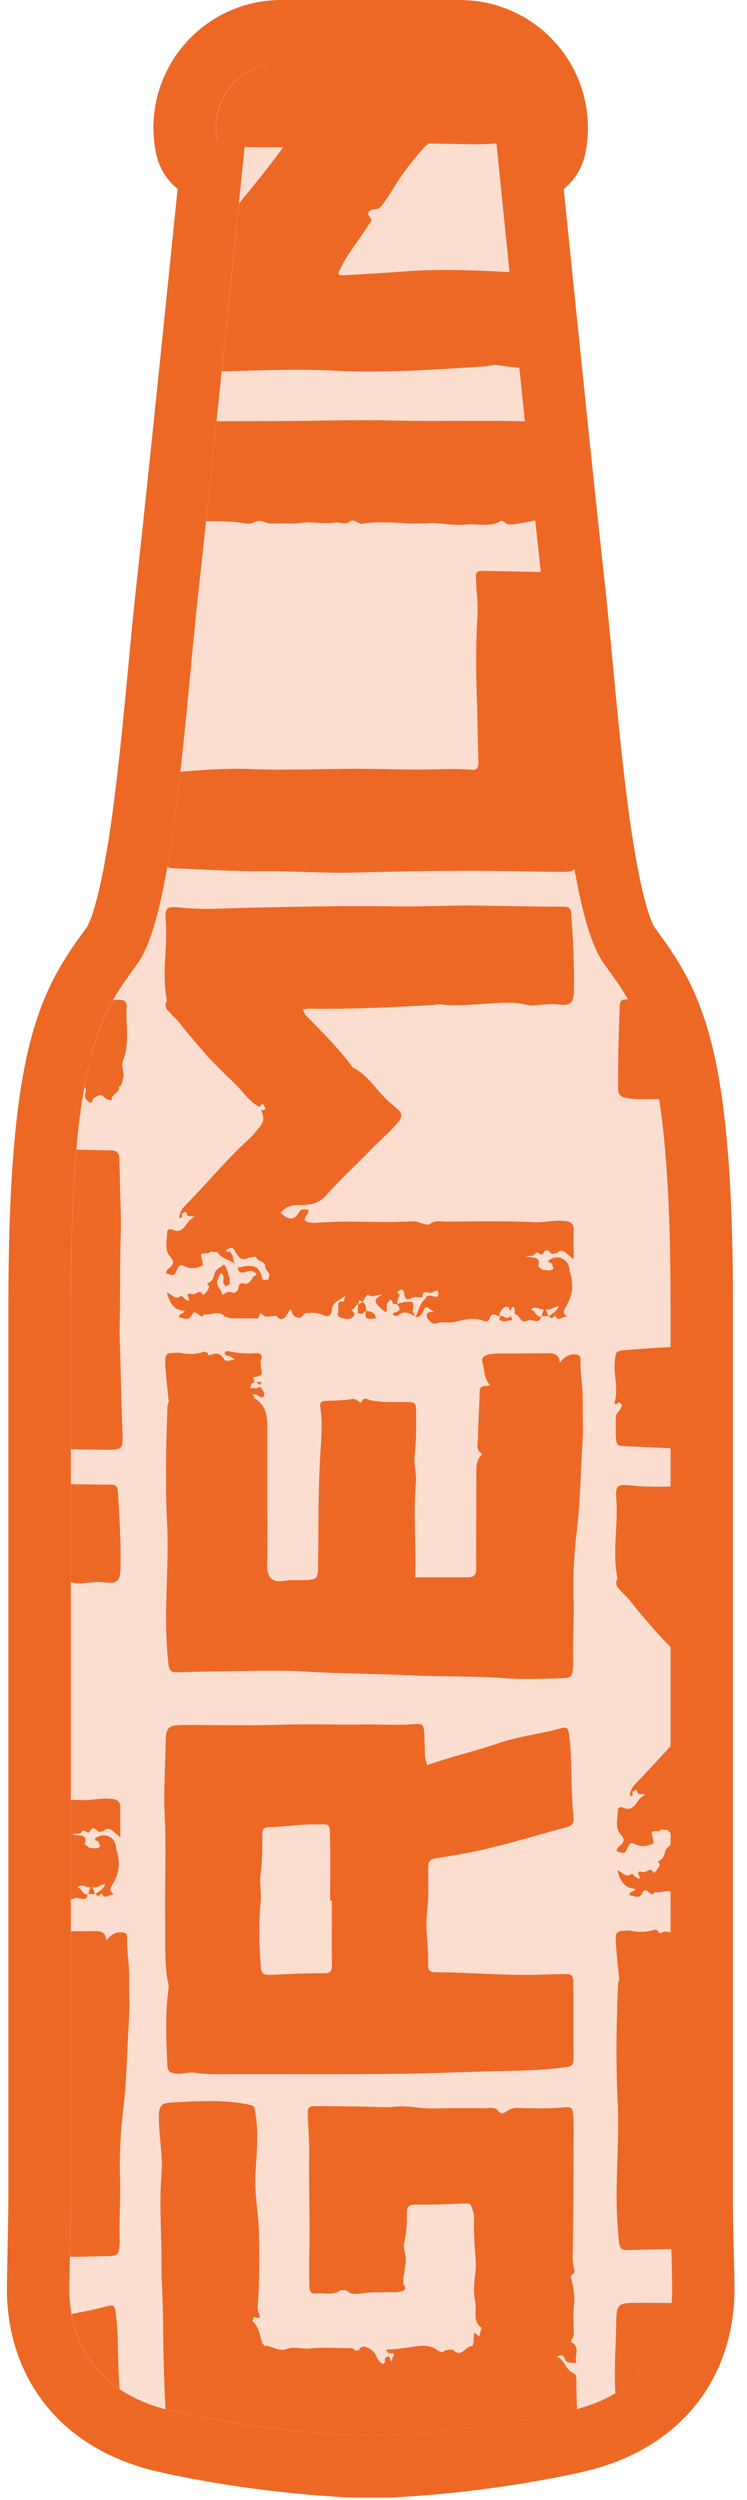 <svg xmlns="http://www.w3.org/2000/svg" fill="none" viewBox="0 0 52 174" height="174" width="52">
<g clip-path="url(#clip0_462_486)">
<path fill="#ED6825" d="M26.015 171.66C25.378 171.66 24.501 171.651 24.128 171.631C19.953 171.403 15.512 170.801 11.627 169.939C5.942 168.674 2.589 164.653 2.652 159.182C2.652 158.936 2.667 158.354 2.681 157.625C2.713 156.107 2.759 153.809 2.759 152.768L2.759 90.88C2.759 72.763 5.025 69.633 7.649 66.013L7.822 65.773C9.489 63.465 10.464 53.228 11.106 46.456C11.303 44.378 11.491 42.414 11.688 40.64C12.443 33.841 14.014 18.43 14.673 11.914C13.84 11.741 13.169 11.087 12.992 10.227C12.903 9.788 12.856 9.333 12.856 8.882C12.856 5.179 15.871 2.167 19.574 2.167L32.044 2.167C35.747 2.167 38.759 5.179 38.759 8.882C38.759 9.336 38.713 9.788 38.623 10.227C38.447 11.087 37.775 11.741 36.942 11.914C37.605 18.444 39.178 33.902 39.928 40.64C40.124 42.414 40.313 44.378 40.509 46.456C41.154 53.228 42.127 63.465 43.793 65.77L43.967 66.01C46.591 69.633 48.856 72.76 48.856 90.88L48.856 153.734C48.856 154.33 48.885 155.508 48.911 156.645C48.94 157.883 48.966 158.953 48.96 159.442C48.934 162.003 48.011 168.154 39.986 169.936C36.034 170.815 31.517 171.42 27.273 171.64C27.004 171.654 26.443 171.657 26.02 171.657L26.015 171.66Z"></path>
<path fill="#ED6825" d="M32.038 4.34C34.549 4.34 36.583 6.377 36.583 8.888C36.583 9.2 36.551 9.504 36.491 9.796H34.538C34.928 13.676 36.893 33.054 37.761 40.886C38.73 49.606 39.505 63.56 42.025 67.049C44.545 70.538 46.678 73.058 46.678 90.886L46.678 153.74C46.678 154.993 46.793 158.528 46.785 159.425C46.761 161.82 45.853 166.412 39.508 167.824C35.793 168.648 31.41 169.259 27.154 169.479C26.972 169.487 26.518 169.493 26.015 169.493C25.323 169.493 24.539 169.484 24.25 169.467C20.058 169.236 15.755 168.634 12.098 167.821C5.557 166.369 4.796 161.534 4.822 159.208C4.831 158.433 4.929 154.319 4.929 152.771L4.929 90.883C4.929 73.055 7.061 70.535 9.578 67.046C12.098 63.557 12.874 49.603 13.843 40.883C14.714 33.054 16.675 13.673 17.069 9.793H15.116C15.055 9.498 15.023 9.194 15.023 8.885C15.023 6.374 17.06 4.337 19.572 4.337H32.041M32.038 0L19.569 0C14.668 0 10.681 3.987 10.681 8.888C10.681 9.487 10.742 10.086 10.86 10.667C11.066 11.674 11.612 12.539 12.362 13.152C11.638 20.287 10.224 34.119 9.526 40.406C9.327 42.197 9.139 44.167 8.942 46.256C8.56 50.286 8.164 54.449 7.623 58.02C6.847 63.14 6.144 64.373 6.052 64.518L5.887 64.746C4.556 66.58 3.051 68.663 2.033 72.783C1.044 76.79 0.584 82.545 0.584 90.886L0.584 152.774C0.584 153.792 0.537 156.078 0.508 157.588C0.494 158.326 0.482 158.91 0.479 159.159C0.459 160.912 0.754 163.533 2.27 166.071C3.532 168.183 6.098 170.937 11.155 172.059C15.154 172.948 19.716 173.567 24.01 173.801C24.533 173.83 25.676 173.833 26.015 173.833C27.001 173.833 27.29 173.818 27.386 173.813C31.743 173.587 36.386 172.962 40.454 172.059C45.37 170.966 47.922 168.327 49.195 166.308C50.763 163.82 51.113 161.213 51.13 159.468C51.136 158.982 51.113 158.059 51.078 156.598C51.052 155.528 51.023 154.313 51.023 153.743L51.023 90.889C51.023 82.545 50.563 76.793 49.574 72.786C48.558 68.663 47.051 66.583 45.72 64.749L45.555 64.52C45.462 64.379 44.759 63.146 43.984 58.025C43.443 54.458 43.047 50.292 42.665 46.262C42.465 44.176 42.28 42.203 42.08 40.412C41.377 34.084 39.968 20.281 39.245 13.158C39.994 12.545 40.538 11.68 40.746 10.676C40.865 10.091 40.926 9.492 40.926 8.894C40.926 3.993 36.939 0.006 32.041 0.006L32.038 0Z"></path>
<path fill="#FBDED0" d="M46.68 153.74L46.68 90.886C46.68 73.058 44.548 70.538 42.028 67.049C39.508 63.56 38.733 49.606 37.764 40.886C36.893 33.057 34.931 13.676 34.541 9.796H36.493C36.554 9.501 36.586 9.197 36.586 8.888C36.586 6.377 34.549 4.343 32.041 4.343L19.571 4.343C17.06 4.343 15.023 6.379 15.023 8.888C15.023 9.2 15.055 9.504 15.116 9.796H17.069C16.675 13.676 14.714 33.054 13.843 40.886C12.874 49.606 12.098 63.56 9.578 67.049C7.058 70.538 4.929 73.058 4.929 90.886L4.929 152.774C4.929 154.321 4.831 158.435 4.822 159.211C4.796 161.537 5.557 166.369 12.098 167.824C15.755 168.637 20.054 169.239 24.25 169.47C24.753 169.499 26.723 169.505 27.157 169.482C31.416 169.259 35.796 168.651 39.514 167.827C45.861 166.418 46.767 161.826 46.79 159.428C46.799 158.531 46.683 154.996 46.683 153.743L46.68 153.74Z"></path>
<path fill="#ED6825" d="M36.974 24.152L36.757 23.866L36.658 24.039L36.826 24.363L36.974 24.152Z"></path>
<path fill="#ED6825" d="M37.307 35.378C37.307 35.378 37.307 35.383 37.301 35.383H37.318L37.307 35.378Z"></path>
<path fill="#ED6825" d="M5.73 75.601L5.464 75.457L5.32 75.266L5.262 75.393L5.424 75.624L5.73 75.601Z"></path>
<path fill="#ED6825" d="M5.742 75.596C5.742 75.596 5.742 75.601 5.736 75.601H5.754L5.742 75.596Z"></path>
<path fill="#ED6825" d="M5.754 76.374C5.791 76.131 5.832 75.894 5.872 75.665C5.838 75.642 5.794 75.621 5.739 75.607C5.551 75.85 5.557 76.108 5.757 76.374H5.754Z"></path>
<path fill="#ED6825" d="M46.785 136.511C46.773 136.424 46.741 136.358 46.689 136.314V134.512C46.461 134.367 46.192 134.434 45.917 134.558V134.55L45.923 134.544C45.923 134.544 45.92 134.544 45.917 134.544C45.911 134.544 45.902 134.55 45.897 134.552C45.824 134.344 45.682 134.249 45.462 134.324C44.948 134.492 44.433 134.474 43.906 134.376C43.721 134.335 43.518 134.388 43.327 134.382C42.998 134.37 42.87 134.55 42.864 134.845C42.859 135.036 42.864 135.232 42.882 135.429C42.946 136.181 43.021 136.933 43.096 137.686L43.119 137.674C43.119 137.674 43.131 137.674 43.136 137.674L43.021 138.059C42.974 139.587 42.911 141.108 42.916 142.63C42.916 143.758 42.928 144.893 42.986 146.021C43.096 148.058 42.969 150.1 42.928 152.14C42.905 153.39 42.946 154.634 43.073 155.872C43.142 156.578 43.223 156.613 43.929 156.595C44.716 156.578 45.509 156.543 46.302 156.543C46.449 156.543 46.597 156.54 46.744 156.538C46.718 155.441 46.692 154.333 46.692 153.74V136.635L46.788 136.511H46.785Z"></path>
<path fill="#ED6825" d="M39.945 165.177C39.355 164.962 39.332 164.251 38.776 164.025C38.99 163.863 39.239 163.927 39.268 164.042C39.39 164.54 39.76 164.395 40.13 164.471C39.939 163.95 40.46 163.337 39.737 163.001L39.806 162.798C39.98 162.579 39.945 162.312 39.939 162.064C39.922 161.427 39.899 160.796 39.98 160.16C40.02 159.836 39.847 158.736 39.725 158.482L39.766 158.331C40.026 158.25 40.009 158.048 39.957 157.851C39.812 157.325 39.87 156.804 39.876 156.271C39.922 153.61 39.922 150.948 39.934 148.283C39.934 147.861 39.922 147.433 39.882 147.01C39.858 146.756 39.719 146.623 39.419 146.652C38.348 146.756 37.278 146.75 36.201 146.71C35.889 146.698 35.6 146.698 35.322 146.906C35.16 147.028 34.882 147.184 34.714 146.953C34.448 146.588 34.095 146.727 33.783 146.727C32.596 146.715 31.41 146.71 30.23 146.744C29.321 146.773 28.436 146.524 27.528 146.617C26.88 146.686 26.232 146.634 25.584 146.617C24.368 146.594 23.159 146.582 21.944 146.582C21.475 146.582 21.412 146.692 21.423 147.178C21.446 148.04 21.533 148.897 21.521 149.765C21.487 152.201 21.591 154.637 21.527 157.07C21.51 157.753 21.533 158.43 21.533 159.113C21.533 159.442 21.637 159.674 22.025 159.622C22.586 159.541 23.2 159.795 23.72 159.379L24.119 159.402C24.449 159.749 24.878 159.651 25.236 159.599C25.884 159.506 26.527 159.546 27.175 159.523C27.4 159.518 27.632 159.546 27.852 159.494C28.112 159.437 28.39 159.309 28.072 158.991V158.557C28.153 158.175 28.187 157.782 28.239 157.406C28.303 156.925 28.037 156.491 28.135 156.08C28.303 155.386 28.326 154.692 28.326 153.992C28.326 153.558 28.477 153.425 28.934 153.43C30.004 153.448 31.081 153.407 32.151 153.361C32.764 153.338 32.747 153.315 32.932 153.911C33.013 154.165 33.007 154.397 32.99 154.651C32.967 155.097 33.013 155.548 33.025 155.988C33.042 156.729 33.187 157.463 33.088 158.216C33.002 158.852 32.938 159.529 33.077 160.142C33.216 160.762 32.84 161.508 33.522 162.017L33.355 162.619L33.007 162.335C32.99 162.584 32.961 162.804 32.973 163.018L32.892 163.279C32.411 163.221 32.11 164.21 31.514 163.51L31 163.574C30.808 163.776 30.606 163.672 30.467 163.574C29.761 163.059 28.974 163.302 28.262 163.4C27.8 163.464 27.331 163.51 26.856 163.527L26.972 163.672C26.943 163.938 27.666 163.545 27.325 164.083L27.256 164.32C27.099 164.274 27.209 164.014 27.007 163.996L26.816 164.106C26.758 164.239 26.874 164.447 26.648 164.523C26.197 164.335 26.237 163.718 25.803 163.53L25.792 163.507C25.806 163.507 25.821 163.504 25.838 163.504C25.818 163.499 25.8 163.49 25.78 163.481C25.497 163.365 25.21 163.134 24.97 163.574L24.721 163.597C24.623 163.406 24.444 163.423 24.282 163.423C23.39 163.418 22.488 163.348 21.602 163.446C21.035 163.51 20.463 163.284 19.948 163.481C19.363 163.707 18.947 163.232 18.432 163.267L18.264 163.099C18.084 162.555 18.05 161.948 17.564 161.531L17.691 161.248C18.102 161.421 18.16 161.271 18.009 160.958C17.888 160.704 17.945 160.449 17.963 160.229C18.067 158.684 18.055 157.139 18.032 155.589C18.015 154.2 17.72 152.84 17.778 151.44C17.836 150.04 18.021 148.633 17.801 147.227C17.697 146.579 17.76 146.556 17.153 146.44C15.44 146.116 13.71 146.238 11.986 146.325C11.17 146.359 11.054 146.591 11.06 147.407C11.06 147.609 11.066 147.806 11.077 148.003C11.141 149.125 11.332 150.248 11.239 151.376C11.077 153.413 11.251 155.45 11.239 157.481C11.233 158.771 11.343 160.067 11.349 161.363C11.361 163.467 11.41 165.573 11.52 167.676C11.714 167.728 11.91 167.778 12.113 167.821C15.77 168.634 20.069 169.236 24.264 169.467C24.768 169.496 26.738 169.502 27.172 169.479C31.43 169.256 35.811 168.648 39.526 167.824C39.745 167.775 39.96 167.72 40.168 167.665C40.145 167.02 40.113 166.371 40.124 165.723C40.124 165.532 40.119 165.237 39.951 165.179L39.945 165.177Z"></path>
<path fill="#ED6825" d="M11.494 133.306C11.506 134.683 11.46 136.066 11.598 137.443C11.633 137.767 11.778 138.097 11.732 138.403C11.483 140.191 11.575 141.968 11.65 143.756C11.668 144.155 11.824 144.219 12.119 144.294C12.605 144.415 13.08 144.178 13.549 144.253C14.538 144.404 15.527 144.352 16.511 144.352C20.185 144.352 23.863 144.375 27.537 144.334C30.193 144.305 32.855 144.172 35.513 144.126C36.815 144.103 38.111 144.039 39.402 143.866C39.709 143.825 39.923 143.75 39.923 143.368C39.911 141.58 39.928 139.798 39.905 138.01C39.894 137.414 39.801 137.373 39.164 137.391C38.493 137.402 37.822 137.425 37.151 137.443C34.894 137.489 32.638 137.263 30.372 137.269C29.973 137.275 29.782 137.165 29.799 136.76C29.851 135.527 29.579 134.307 29.73 133.062C29.851 132.056 29.811 131.031 29.805 130.013C29.805 129.568 29.915 129.388 30.401 129.319C31.651 129.134 32.901 128.908 34.133 128.607C35.777 128.208 37.403 127.716 39.034 127.276C39.925 127.033 39.983 127.039 39.897 126.148C39.775 124.881 39.787 123.613 39.746 122.34C39.729 121.831 39.694 121.322 39.63 120.819C39.549 120.194 39.48 120.153 38.861 120.327C38.537 120.419 38.213 120.495 37.877 120.564C36.801 120.784 35.701 120.975 34.666 121.334C33.04 121.889 31.362 122.265 29.753 122.844H29.736L29.585 122.323C29.568 121.756 29.556 121.189 29.533 120.622C29.504 120.055 29.412 119.945 28.879 119.991C27.78 120.09 26.675 120.003 25.575 120.02C23.463 120.043 21.351 119.98 19.231 120.043C17.061 120.107 14.879 120.043 12.704 120.055C11.732 120.061 11.552 120.217 11.535 121.195C11.506 122.919 11.379 124.632 11.465 126.362C11.575 128.671 11.471 130.991 11.494 133.308V133.306ZM18.143 130.412C18.27 129.492 18.247 128.555 18.264 127.623C18.27 127.299 18.386 127.178 18.704 127.166C19.89 127.131 21.065 126.935 22.251 126.975C22.847 126.993 22.945 126.848 22.969 127.693C23.009 129.22 22.98 130.748 22.98 132.276H23.09L23.102 132.27C23.102 133.768 23.084 135.261 23.108 136.76C23.108 137.188 23.015 137.333 22.54 137.333C21.354 137.321 20.174 137.391 18.988 137.437C18.264 137.466 18.189 137.414 18.137 136.685C18.039 135.256 18.01 133.82 18.143 132.391C18.206 131.732 18.05 131.084 18.143 130.412Z"></path>
<path fill="#ED6825" d="M40.558 97.393C40.576 96.461 40.367 95.535 40.414 94.604C40.425 94.401 40.327 94.303 40.118 94.274C39.627 94.21 39.274 94.436 38.967 94.835C38.932 94.32 38.654 94.181 38.221 94.181C37.011 94.199 35.796 94.193 34.581 94.199L34.078 94.239C33.806 94.349 33.447 94.372 33.597 94.881C33.748 95.385 33.678 95.952 34.112 96.397C33.806 96.531 33.395 96.34 33.389 96.843C33.372 97.913 33.285 98.984 33.273 100.054C33.267 100.448 33.082 100.928 33.58 101.2C33.25 101.484 33.163 101.86 33.163 102.276C33.163 103.266 33.152 104.261 33.152 105.25C33.152 106.558 33.129 107.86 33.152 109.162C33.157 109.613 32.984 109.775 32.567 109.775H28.899C28.98 107.6 28.76 105.407 28.951 103.211C29.009 102.569 28.789 101.897 28.864 101.278C28.98 100.289 28.98 99.305 28.968 98.321C28.962 97.633 28.922 97.575 28.251 97.575C27.423 97.575 26.602 97.621 25.774 97.448C25.647 97.424 25.334 97.158 25.161 97.581C25.091 97.743 24.848 97.314 24.536 97.367C23.928 97.471 23.303 97.477 22.684 97.494C22.343 97.505 22.244 97.65 22.297 97.974C22.482 99.126 22.343 100.294 22.285 101.434C22.146 103.87 22.175 106.301 22.146 108.734C22.134 109.949 22.152 109.949 20.902 109.978H20.561C19.982 109.908 19.247 110.261 18.854 109.827C18.472 109.422 18.616 108.693 18.616 108.103C18.605 105.331 18.605 102.56 18.605 99.785C18.605 98.854 18.686 97.893 17.714 97.309L17.615 97.077C17.506 96.933 17.349 96.811 17.424 96.597C17.453 96.412 17.506 96.238 17.731 96.209L17.613 95.871C17.613 95.871 17.613 95.871 17.615 95.871C17.615 95.871 17.618 95.871 17.621 95.877L17.615 95.871C17.615 95.871 17.618 95.871 17.621 95.871L17.613 95.859C18.275 95.723 18.292 95.715 18.159 95.171L18.136 94.696C18.362 94.291 18.096 94.152 17.783 94.175C17.193 94.222 16.62 94.187 16.047 94.066C15.92 94.042 15.7 93.95 15.631 94.204C15.781 94.436 16.128 94.32 16.308 94.656C16.018 94.621 15.764 94.87 15.55 94.528C15.281 94.106 14.925 94.172 14.555 94.34V94.332L14.56 94.326C14.56 94.326 14.557 94.326 14.555 94.326C14.549 94.326 14.54 94.332 14.534 94.335C14.462 94.126 14.32 94.031 14.1 94.106C13.585 94.274 13.07 94.257 12.544 94.158C12.358 94.118 12.156 94.17 11.965 94.164C11.635 94.152 11.508 94.332 11.502 94.627C11.496 94.818 11.502 95.014 11.52 95.211C11.583 95.963 11.658 96.716 11.734 97.468L11.757 97.456C11.757 97.456 11.768 97.456 11.774 97.456L11.658 97.841C11.612 99.369 11.549 100.89 11.554 102.412C11.554 103.541 11.566 104.675 11.624 105.803C11.734 107.84 11.606 109.882 11.566 111.922C11.543 113.172 11.583 114.416 11.71 115.654C11.78 116.36 11.861 116.395 12.567 116.378C13.354 116.36 14.146 116.326 14.939 116.326C17.034 116.314 19.134 116.21 21.223 116.331C23.682 116.482 26.142 116.482 28.604 116.597C30.808 116.702 33.019 116.632 35.229 116.8C36.519 116.898 37.827 116.829 39.123 116.8C39.766 116.788 39.829 116.69 39.893 116.059L39.904 115.718C39.852 114.271 39.974 112.831 39.928 111.384C39.875 109.741 39.962 108.103 40.159 106.471C40.408 104.417 40.414 102.346 40.552 100.283C40.616 99.322 40.541 98.356 40.564 97.395L40.558 97.393Z"></path>
<path fill="#ED6825" d="M24.921 90.782C24.921 90.782 24.915 90.782 24.912 90.785L24.903 90.806L24.921 90.782Z"></path>
<path fill="#ED6825" d="M14.167 88.062L14.179 88.033C14.164 88.042 14.149 88.048 14.132 88.057L14.138 88.086L14.167 88.062Z"></path>
<path fill="#ED6825" d="M11.621 69.647C11.343 70.127 11.742 70.37 11.991 70.654C12.153 70.839 12.344 70.99 12.5 71.198C13.01 71.875 13.582 72.517 14.138 73.159C14.844 73.987 15.642 74.728 16.418 75.491C16.95 76.018 17.361 76.677 18.055 77.042L18.269 76.799L18.483 77.123C18.46 77.314 18.281 77.245 18.159 77.268C18.417 77.696 18.382 78.095 18.049 78.466C17.841 78.697 17.668 78.969 17.442 79.171C15.81 80.647 14.416 82.348 12.877 83.916C12.639 84.159 12.489 84.425 12.489 84.778C12.761 84.773 12.645 84.587 12.668 84.478L12.917 84.339C13.033 84.391 12.952 84.622 13.143 84.639L13.559 84.663C13.339 84.802 13.166 84.929 13.015 85.154C12.801 85.473 12.524 85.826 12.026 85.588C11.835 85.496 11.633 85.588 11.633 85.756C11.65 86.341 11.389 86.983 11.881 87.504C12.078 87.718 12.118 87.938 11.881 88.163C11.748 88.296 11.534 88.377 11.563 88.626C12.153 88.8 12.142 88.8 12.344 88.314C12.431 88.1 12.553 87.972 12.853 88.129C13.273 88.34 13.724 88.288 14.135 88.053L14.077 87.689C13.932 87.214 13.956 87.209 14.471 87.232L14.667 87.11L15.13 87.151C15.454 87.66 16.102 87.671 16.479 88.077C16.259 87.903 16.212 87.666 16.212 87.405L16.01 87.105C15.906 87.093 15.692 87.243 15.767 86.966L16.05 86.85C16.305 86.844 16.328 87.035 16.426 87.203C16.71 87.66 16.915 87.718 17.364 87.515L17.821 87.463C17.902 87.845 18.452 87.741 18.452 88.1C18.452 88.372 18.666 88.476 18.753 88.673L18.695 89.031C18.556 89.078 18.29 89.153 18.249 88.962C18.052 87.932 17.37 88.042 16.635 88.216H16.554C16.565 88.511 16.721 88.586 16.999 88.557C17.208 88.54 17.358 88.366 17.63 88.499C18.139 88.742 17.59 88.782 17.59 88.921C17.59 88.921 17.595 88.921 17.598 88.921C17.419 89.188 17.254 89.488 16.831 89.28L16.629 89.436C16.606 89.847 16.432 90.084 15.963 89.905L15.726 89.963C15.385 90.304 15.477 89.922 15.356 89.784C14.968 89.35 15.124 88.991 15.379 88.586C15.663 88.8 15.535 89.043 15.535 89.274L15.703 89.523L15.987 89.367V88.985C15.865 88.655 15.842 88.285 15.593 88.001C15.362 88.198 15.026 88.302 14.939 88.632C14.858 88.945 14.76 89.216 14.419 89.321L14.552 89.517C14.586 89.708 14.164 90.189 14.129 90.119C13.904 89.645 13.643 90.148 13.389 90.073C12.758 89.888 13.261 90.409 13.14 90.53C12.874 90.524 12.688 90.119 12.596 90.194C12.202 90.501 11.982 90.102 11.618 89.946C11.803 90.709 12.116 91.195 12.851 91.23C12.798 91.502 12.428 91.346 12.463 91.687C12.77 91.693 13.128 91.988 13.336 91.548C13.626 90.918 13.904 91.896 14.17 91.531L14.21 91.462C14.685 91.577 15.229 91.138 15.645 91.629L16.097 91.751C16.571 91.757 17.051 91.757 17.526 91.757L17.861 91.768C18.11 91.768 18.018 91.3 18.197 91.427C18.359 91.543 18.446 91.681 18.672 91.624L19.227 91.572C19.638 92.104 19.927 91.589 20.037 91.404C20.309 90.952 20.234 91.178 20.378 91.462C20.494 91.676 20.882 91.855 21.113 91.531C21.252 91.334 21.368 91.409 21.524 91.386C21.866 91.329 22.242 91.409 22.479 91.519C22.919 91.728 23.081 91.467 23.092 91.224C23.127 90.617 23.578 90.518 24.041 90.2C23.975 90.4 23.94 90.498 23.914 90.588L23.902 90.576V90.591C23.616 90.539 23.497 90.666 23.555 90.952C23.602 91.207 23.387 91.606 23.7 91.699C24.012 91.786 24.481 91.971 24.689 91.438L24.695 91.433L24.441 91.135C24.707 91.19 24.701 90.816 24.912 90.785L25.025 90.475L25.239 90.617L25.427 90.278L25.589 90.105C25.936 90.374 26.269 90.05 26.605 90.105C26.605 90.105 26.605 90.108 26.605 90.111C26.009 90.409 26 90.597 26.544 91.091L26.868 91.329C27.012 91.132 26.851 90.883 26.972 90.698C26.989 90.663 27.267 90.183 27.342 90.738L27.64 90.767C27.828 90.975 27.93 91.198 27.562 91.323C27.418 91.375 27.267 91.352 27.389 91.554L27.678 91.595C28.112 91.132 28.517 91.427 28.928 91.618L28.725 91.3C28.824 90.547 28.824 90.553 28.1 90.628L27.658 90.75C27.672 90.539 27.678 90.339 27.823 90.148L27.649 89.937H27.655C27.655 89.937 27.646 89.931 27.64 89.928C27.64 89.928 27.643 89.925 27.646 89.922C27.655 89.917 27.663 89.917 27.672 89.911L27.652 89.917C27.898 89.694 28.118 89.65 28.152 90.096C28.181 90.443 28.407 90.472 28.604 90.362C28.887 90.206 29.148 90.304 29.42 90.299C29.356 89.951 29.64 89.87 29.825 89.957C30.091 90.079 30.479 89.587 30.513 89.98C30.554 90.484 30.085 90.119 29.848 90.171L29.622 90.275L29.651 90.351C29.206 90.675 29.165 91.224 28.916 91.658C29.177 91.681 29.304 91.566 29.42 91.323C29.634 90.866 29.663 90.883 30.218 91.323C29.715 91.236 29.593 91.519 29.773 91.78C29.848 91.884 30.079 92.202 30.363 92.104C30.808 91.948 31.271 92.115 31.74 91.988C32.359 91.815 33.019 91.681 33.678 91.93C33.823 91.988 34.002 91.988 34.078 91.763C34.231 91.288 34.526 91.546 34.781 91.629C34.729 91.311 34.951 91.135 35.148 90.947L35.414 90.975C35.553 91.525 35.605 90.877 35.727 90.958C35.947 91.103 35.738 91.444 35.871 91.467C36.207 91.531 36.213 92.156 36.699 91.913C36.913 91.803 37.139 91.948 37.364 91.942C37.581 91.93 37.63 91.797 37.654 91.638C37.266 91.635 37.292 91.21 36.936 91.132C37.367 90.814 37.581 91.224 37.853 91.109L37.706 91.589L38.18 91.609L37.992 91.109C38.302 91.224 38.55 90.944 38.889 90.903C38.756 91.308 38.397 91.401 38.195 91.644L38.224 91.626L38.414 91.765L38.64 91.54C38.854 92.118 39.23 91.47 39.496 91.684C39.352 91.488 39.132 91.383 39.323 91.059C39.838 90.18 39.913 89.682 39.757 88.832L39.647 88.45C39.659 87.732 38.982 87.304 38.357 87.617C38.073 87.761 38.119 87.86 38.409 87.929L38.524 88.265C38.345 88.542 38.056 88.351 37.819 88.398L37.46 88.143C37.691 87.368 37.072 87.582 36.609 87.449C36.875 87.368 37.136 87.455 37.234 87.275C37.413 86.951 37.651 87.53 37.836 87.2C38.062 86.795 38.252 87.159 38.432 87.281L38.791 87.206C38.982 86.986 39.178 87.021 39.381 87.188C39.543 87.322 39.699 87.449 39.936 87.645C39.936 86.905 39.919 86.257 39.936 85.609C39.948 85.18 39.769 85.03 39.34 84.978C38.6 84.891 37.888 85.1 37.142 85.059C35.111 84.961 33.074 85.013 31.043 85.019C30.672 85.024 30.331 84.903 29.932 85.18C29.66 85.371 29.185 84.972 28.734 85.001C26.564 85.134 24.394 84.926 22.224 85.088C21.912 85.111 21.542 85.14 21.247 84.966C21.113 84.648 21.553 84.504 21.46 84.191C21.218 84.197 20.992 84.052 20.801 84.388C20.483 84.949 20.06 84.932 19.534 84.394C19.863 84.041 20.182 83.867 20.743 83.867C21.403 83.873 22.12 83.85 22.681 83.213C23.654 82.108 24.747 81.124 25.766 80.065C26.408 79.394 27.137 78.804 27.733 78.075C28.022 77.728 27.999 77.485 27.698 77.213L27.38 76.929C26.338 76.16 25.766 74.898 24.568 74.302C23.688 73.11 22.652 72.057 21.623 71.004C21.426 70.802 21.154 70.616 21.108 70.24C21.328 70.223 21.489 70.2 21.657 70.2C24.429 70.246 27.201 70.101 29.969 69.957C30.247 69.939 30.531 69.87 30.803 69.91C31.624 70.02 32.44 69.934 33.256 69.893C34.39 69.841 35.53 69.656 36.67 69.928C36.907 69.986 37.179 69.98 37.428 69.957C37.931 69.91 38.417 69.847 38.932 69.916C39.731 70.015 39.933 69.76 39.951 68.967C39.991 67.208 39.887 65.461 39.777 63.708C39.76 63.378 39.754 63.106 39.28 63.106C37.069 63.1 34.865 63.031 32.654 63.025C30.953 63.019 29.252 63.111 27.556 63.083C24.073 63.025 20.598 63.106 17.121 63.181C15.599 63.216 14.071 63.331 12.55 63.164C11.624 63.065 11.462 63.14 11.537 64.095C11.682 65.947 11.236 67.798 11.624 69.644L11.621 69.647Z"></path>
<path fill="#ED6825" d="M37.665 91.609C37.665 91.609 37.662 91.629 37.659 91.641C37.674 91.641 37.682 91.644 37.7 91.641L37.665 91.606V91.609Z"></path>
<path fill="#ED6825" d="M34.804 91.641L34.752 91.838C35.03 92.075 35.336 91.89 35.637 91.884V91.745L35.522 91.583C35.29 91.956 35.024 91.453 34.807 91.624L34.801 91.641C34.801 91.641 34.787 91.635 34.781 91.635C34.781 91.644 34.781 91.65 34.781 91.658L34.798 91.641H34.804Z"></path>
<path fill="#ED6825" d="M25.242 90.623L24.938 90.77L24.892 91.346C25.149 91.548 25.32 91.386 25.488 91.213C25.488 90.981 25.444 90.773 25.271 90.608L25.245 90.62H25.242V90.623Z"></path>
<path fill="#ED6825" d="M17.075 9.796C17.063 9.924 17.046 10.068 17.031 10.23C17.315 10.236 17.599 10.245 17.882 10.248C18.443 10.253 18.999 10.248 19.728 10.248L19.716 10.253C18.683 11.648 17.659 12.927 16.632 14.165C16.314 17.298 15.883 21.537 15.437 25.842C15.588 25.842 15.738 25.842 15.892 25.836C18.357 25.767 20.822 25.668 23.284 25.796C26.802 25.986 30.297 25.715 33.8 25.495C34.072 25.477 34.327 25.361 34.628 25.408C35.137 25.486 35.649 25.552 36.164 25.599C35.927 23.296 35.692 21.022 35.478 18.927C35.345 18.927 35.215 18.921 35.082 18.916C32.738 18.794 30.389 18.719 28.04 18.898C26.726 18.997 25.413 19.078 24.099 19.147C23.451 19.176 23.451 19.153 23.729 18.609C24.262 17.573 25.008 16.688 25.616 15.704C25.708 15.548 25.968 15.386 25.801 15.195C25.326 14.651 25.963 14.57 26.136 14.558C26.472 14.535 26.564 14.315 26.703 14.13C26.958 13.789 27.184 13.436 27.403 13.071C28.046 12.007 28.815 11.046 29.643 10.126L29.886 9.981C30.956 10.01 32.021 10.028 33.091 10.034C33.572 10.039 34.052 10.028 34.526 9.981C34.541 9.981 34.552 9.973 34.567 9.961C34.602 9.929 34.631 9.857 34.665 9.799H36.505C36.566 9.504 36.598 9.2 36.598 8.891C36.598 6.379 34.561 4.343 32.053 4.343L19.583 4.343C17.072 4.343 15.035 6.379 15.035 8.891C15.035 9.203 15.067 9.507 15.128 9.799H17.081L17.075 9.796Z"></path>
<path fill="#ED6825" d="M12.153 60.432C14.242 60.513 16.325 60.647 18.417 60.635C20.505 60.623 22.606 60.78 24.695 60.727C27.576 60.652 30.464 60.594 33.348 60.606C35.223 60.612 37.092 60.664 38.961 60.681C39.577 60.687 39.867 60.667 39.997 60.47C38.97 54.669 38.414 46.638 37.775 40.886C37.737 40.548 37.697 40.189 37.656 39.81C36.351 39.784 35.049 39.752 33.745 39.735C33.149 39.723 33.108 39.769 33.137 40.371C33.172 41.216 33.287 42.061 33.235 42.911C33.12 44.734 33.131 46.551 33.189 48.374C33.241 49.919 33.253 51.464 33.299 53.014C33.311 53.379 33.258 53.616 32.807 53.576C31.592 53.471 30.371 53.558 29.156 53.558C27.773 53.558 26.384 53.512 25.001 53.506C22.484 53.5 19.973 53.628 17.453 53.523C15.819 53.46 14.187 53.576 12.561 53.709C12.422 54.938 12.274 56.148 12.115 57.311C12.066 57.34 12.011 57.4 11.939 57.51C11.991 57.516 12.034 57.542 12.078 57.571C11.945 58.526 11.803 59.446 11.652 60.317C11.745 60.395 11.895 60.418 12.15 60.429L12.153 60.432Z"></path>
<path fill="#ED6825" d="M16.268 36.321C16.748 36.344 17.321 36.552 17.68 36.355C18.177 36.084 18.49 36.454 18.883 36.436C19.566 36.407 20.249 36.477 20.92 36.39C21.724 36.28 22.511 36.494 23.316 36.367C23.628 36.315 24.033 36.541 24.299 36.332C24.687 36.02 24.872 36.506 25.237 36.448C26.741 36.199 28.257 36.523 29.785 36.413C30.624 36.355 31.526 36.61 32.383 36.506C33.216 36.407 34.113 36.743 34.9 36.228L35.102 36.327C35.31 36.552 35.583 36.506 35.82 36.477C36.291 36.416 36.766 36.315 37.266 36.219C37.261 36.167 37.255 36.115 37.249 36.063C37.232 35.898 37.214 35.73 37.197 35.56C37.191 35.505 37.185 35.45 37.179 35.392L37.289 35.383L37.174 35.32C36.977 33.454 36.763 31.414 36.546 29.322C33.537 29.241 30.522 29.337 27.511 29.27C24.745 29.206 21.967 29.293 19.193 29.305C17.819 29.311 16.447 29.314 15.076 29.316C14.821 31.773 14.572 34.16 14.347 36.272C14.535 36.272 14.723 36.272 14.911 36.272C15.362 36.277 15.813 36.295 16.265 36.318L16.268 36.321Z"></path>
<path fill="#ED6825" d="M17.425 96.606C17.35 96.82 17.506 96.941 17.616 97.086L17.622 97.08C17.905 96.895 18.09 97.41 18.386 97.173C18.455 96.901 18.247 96.733 18.119 96.531L17.784 96.623L17.425 96.606Z"></path>
<path fill="#ED6825" d="M34.787 91.633H34.793C34.793 91.633 34.805 91.624 34.808 91.621V91.615L34.787 91.633Z"></path>
<path fill="#ED6825" d="M24.921 90.777L24.936 90.771L24.939 90.753L24.921 90.777Z"></path>
<path fill="#ED6825" d="M25.491 91.219H25.497C25.497 91.213 25.5 91.207 25.503 91.201V91.192L25.485 91.21C25.485 91.213 25.485 91.216 25.485 91.222V91.216L25.491 91.219Z"></path>
<path fill="#ED6825" d="M25.257 90.591C25.257 90.591 25.266 90.603 25.272 90.609L25.281 90.603L25.257 90.591Z"></path>
<path fill="#ED6825" d="M25.535 91.737C25.697 91.829 25.951 91.76 26.165 91.76C26.119 91.279 25.775 91.297 25.497 91.219C25.442 91.407 25.41 91.664 25.532 91.737H25.535Z"></path>
<path fill="#ED6825" d="M37.7 91.63L37.709 91.595L37.665 91.592L37.7 91.63Z"></path>
<path fill="#ED6825" d="M38.221 91.615H38.184L38.192 91.635L38.221 91.615Z"></path>
<path fill="#ED6825" d="M17.836 96.189L18.108 96.397L18.201 96.172L17.836 96.189Z"></path>
<path fill="#ED6825" d="M42.902 161.41C42.873 163.131 42.746 164.838 42.833 166.565C45.74 164.855 46.568 162.197 46.75 160.281C45.856 160.276 44.965 160.267 44.071 160.273C43.099 160.278 42.919 160.435 42.902 161.413V161.41Z"></path>
<path fill="#ED6825" d="M45.535 128.28L45.547 128.251C45.532 128.26 45.518 128.266 45.5 128.275L45.506 128.304L45.535 128.28Z"></path>
<path fill="#ED6825" d="M42.989 109.865C42.711 110.345 43.111 110.588 43.359 110.872C43.521 111.057 43.712 111.207 43.868 111.416C44.378 112.093 44.951 112.735 45.506 113.377C45.879 113.817 46.281 114.228 46.689 114.636V103.457C45.764 103.483 44.838 103.486 43.915 103.384C42.989 103.286 42.827 103.361 42.902 104.316C43.047 106.168 42.601 108.019 42.989 109.865Z"></path>
<path fill="#ED6825" d="M43.828 131.908C44.135 131.914 44.494 132.209 44.702 131.769C44.991 131.138 45.269 132.116 45.535 131.752L45.576 131.682C45.934 131.769 46.337 131.541 46.69 131.636V128.41C46.522 128.52 46.363 128.639 46.305 128.853C46.224 129.165 46.125 129.437 45.784 129.541L45.917 129.738C45.952 129.929 45.529 130.409 45.495 130.34C45.269 129.865 45.009 130.369 44.754 130.294C44.123 130.108 44.627 130.629 44.505 130.751C44.239 130.745 44.054 130.34 43.961 130.415C43.568 130.722 43.348 130.323 42.983 130.166C43.169 130.93 43.481 131.416 44.216 131.451C44.164 131.723 43.794 131.567 43.828 131.908Z"></path>
<path fill="#ED6825" d="M46.689 121.519C45.876 122.392 45.08 123.284 44.244 124.137C44.007 124.38 43.856 124.646 43.856 124.999C44.128 124.993 44.012 124.808 44.036 124.698L44.284 124.559C44.4 124.611 44.319 124.843 44.51 124.86L44.927 124.883C44.707 125.022 44.533 125.15 44.383 125.375C44.169 125.694 43.891 126.046 43.393 125.809C43.202 125.717 43 125.809 43 125.977C43.017 126.561 42.757 127.204 43.249 127.725C43.445 127.939 43.486 128.158 43.249 128.384C43.116 128.517 42.901 128.598 42.93 128.847C43.521 129.021 43.509 129.021 43.712 128.535C43.798 128.321 43.92 128.193 44.221 128.349C44.64 128.561 45.092 128.509 45.502 128.274L45.445 127.91C45.3 127.435 45.323 127.429 45.838 127.453L46.035 127.331L46.498 127.372C46.553 127.458 46.619 127.528 46.691 127.589V121.519H46.689Z"></path>
<path fill="#ED6825" d="M43.064 97.584L43.289 97.737C43.312 98.107 42.867 98.269 42.867 98.64C42.867 99.091 42.849 99.548 42.873 99.999C42.901 100.566 42.988 100.63 43.521 100.653C44.577 100.694 45.633 100.749 46.689 100.789V93.753C45.65 93.794 44.614 93.875 43.578 93.961C42.849 94.019 42.873 94.042 42.797 94.772C42.705 95.692 43.052 96.606 42.797 97.531C42.739 97.751 42.878 97.821 43.064 97.584Z"></path>
<path fill="#ED6825" d="M43.492 76.388C43.967 76.504 44.447 76.498 44.927 76.498C45.248 76.495 45.569 76.492 45.891 76.492C45.361 73.076 44.6 71.091 43.718 69.546C43.22 69.56 43.154 69.636 43.136 70.116C43.073 72.008 43.003 73.906 43.032 75.801C43.044 76.142 43.154 76.31 43.489 76.391L43.492 76.388Z"></path>
<path fill="#ED6825" d="M8.068 161.034C7.987 160.409 7.918 160.368 7.299 160.542C6.975 160.634 6.651 160.71 6.315 160.779C5.873 160.869 5.427 160.958 4.981 161.051C5.285 162.746 6.142 164.795 8.329 166.27C8.216 165.035 8.225 163.797 8.184 162.555C8.167 162.046 8.132 161.537 8.068 161.034Z"></path>
<path fill="#ED6825" d="M8.994 137.61C9.011 136.679 8.803 135.753 8.849 134.821C8.861 134.619 8.762 134.521 8.554 134.492C8.062 134.428 7.709 134.654 7.403 135.053C7.368 134.538 7.09 134.399 6.656 134.399C6.083 134.408 5.51 134.411 4.935 134.411L4.935 152.771C4.935 153.702 4.9 155.56 4.871 157.061C5.765 157.07 6.662 157.035 7.553 157.015C8.195 157.003 8.259 156.905 8.323 156.274L8.334 155.933C8.282 154.486 8.404 153.045 8.357 151.599C8.305 149.956 8.392 148.318 8.589 146.686C8.838 144.632 8.843 142.561 8.982 140.498C9.046 139.537 8.971 138.571 8.994 137.61Z"></path>
<path fill="#ED6825" d="M5.863 110.178C6.367 110.131 6.853 110.068 7.368 110.137C8.166 110.235 8.369 109.981 8.386 109.188C8.427 107.429 8.322 105.682 8.213 103.928C8.195 103.598 8.189 103.327 7.715 103.327C6.786 103.327 5.86 103.309 4.935 103.295V110.117C4.99 110.128 5.047 110.137 5.102 110.149C5.34 110.206 5.612 110.201 5.86 110.178H5.863Z"></path>
<path fill="#ED6825" d="M5.805 132.163C6.022 132.151 6.072 132.018 6.095 131.859C5.707 131.856 5.733 131.431 5.377 131.353C5.808 131.034 6.022 131.445 6.294 131.329L6.147 131.81L6.621 131.83L6.433 131.329C6.743 131.445 6.992 131.165 7.33 131.124C7.197 131.529 6.838 131.622 6.636 131.865L6.665 131.847L6.856 131.986L7.081 131.761C7.295 132.339 7.672 131.691 7.938 131.905C7.793 131.708 7.573 131.604 7.764 131.28C8.279 130.401 8.354 129.903 8.198 129.053L8.088 128.671C8.1 127.953 7.423 127.525 6.798 127.837C6.514 127.982 6.561 128.08 6.85 128.15L6.966 128.486C6.786 128.763 6.497 128.572 6.26 128.619L5.901 128.364C6.132 127.589 5.513 127.803 5.05 127.67C5.316 127.589 5.577 127.675 5.675 127.496C5.855 127.172 6.092 127.751 6.277 127.421C6.503 127.016 6.694 127.38 6.873 127.502L7.232 127.427C7.423 127.207 7.619 127.241 7.822 127.409C7.984 127.542 8.14 127.67 8.377 127.866C8.377 127.126 8.36 126.478 8.377 125.83C8.389 125.401 8.21 125.251 7.781 125.199C7.041 125.112 6.329 125.32 5.583 125.28C5.369 125.268 5.154 125.265 4.938 125.26V132.186C4.995 132.186 5.062 132.171 5.143 132.131C5.357 132.021 5.583 132.166 5.808 132.16L5.805 132.163Z"></path>
<path fill="#ED6825" d="M6.102 131.827C6.102 131.827 6.099 131.847 6.096 131.859C6.11 131.859 6.119 131.862 6.136 131.859L6.102 131.824V131.827Z"></path>
<path fill="#ED6825" d="M8.525 99.759C8.456 97.751 8.409 95.744 8.351 93.733C8.34 93.281 8.317 92.83 8.328 92.385C8.386 90.238 8.328 88.091 8.404 85.944C8.45 84.648 8.357 83.341 8.346 82.039C8.34 81.558 8.311 81.078 8.299 80.598C8.288 80.204 8.085 80.06 7.703 80.06C6.908 80.051 6.112 80.031 5.319 80.013C5.073 82.831 4.938 86.367 4.938 90.886L4.938 100.864C5.759 100.879 6.578 100.893 7.4 100.899C8.522 100.911 8.563 100.836 8.528 99.759H8.525Z"></path>
<path fill="#ED6825" d="M5.789 76.424C5.774 76.406 5.766 76.391 5.751 76.374C5.748 76.394 5.745 76.412 5.742 76.432C5.757 76.429 5.771 76.427 5.789 76.424Z"></path>
<path fill="#ED6825" d="M5.933 76.116C5.863 76.377 6.008 76.585 6.187 76.689C6.477 76.863 6.419 76.463 6.535 76.417C6.754 76.325 7.009 76.053 7.269 76.371C7.385 76.51 7.541 76.562 7.779 76.573C7.698 76.139 8.352 76.105 8.276 75.636C8.276 75.619 8.271 75.601 8.271 75.584C8.271 75.601 8.276 75.619 8.282 75.636C8.531 75.52 8.49 75.277 8.56 75.069C8.699 74.641 8.398 74.236 8.56 73.825C9.052 72.592 8.733 71.302 8.814 70.041C8.838 69.664 8.589 69.566 8.259 69.583C8.132 69.589 8.001 69.595 7.874 69.604C7.264 70.686 6.711 71.988 6.254 73.839C6.185 73.857 6.127 73.891 6.124 74.01L6.199 74.071C6.083 74.563 5.973 75.092 5.872 75.665C6.02 75.766 5.985 75.937 5.936 76.116H5.933Z"></path>
<path fill="#ED6825" d="M6.136 131.845L6.147 131.813L6.101 131.81L6.136 131.845Z"></path>
<path fill="#ED6825" d="M6.656 131.833H6.621L6.627 131.85L6.656 131.833Z"></path>
</g>
<defs>
<clipPath id="clip0_462_486">
<rect transform="translate(0.479)" fill="white" height="173.83" width="50.645"></rect>
</clipPath>
</defs>
</svg>
